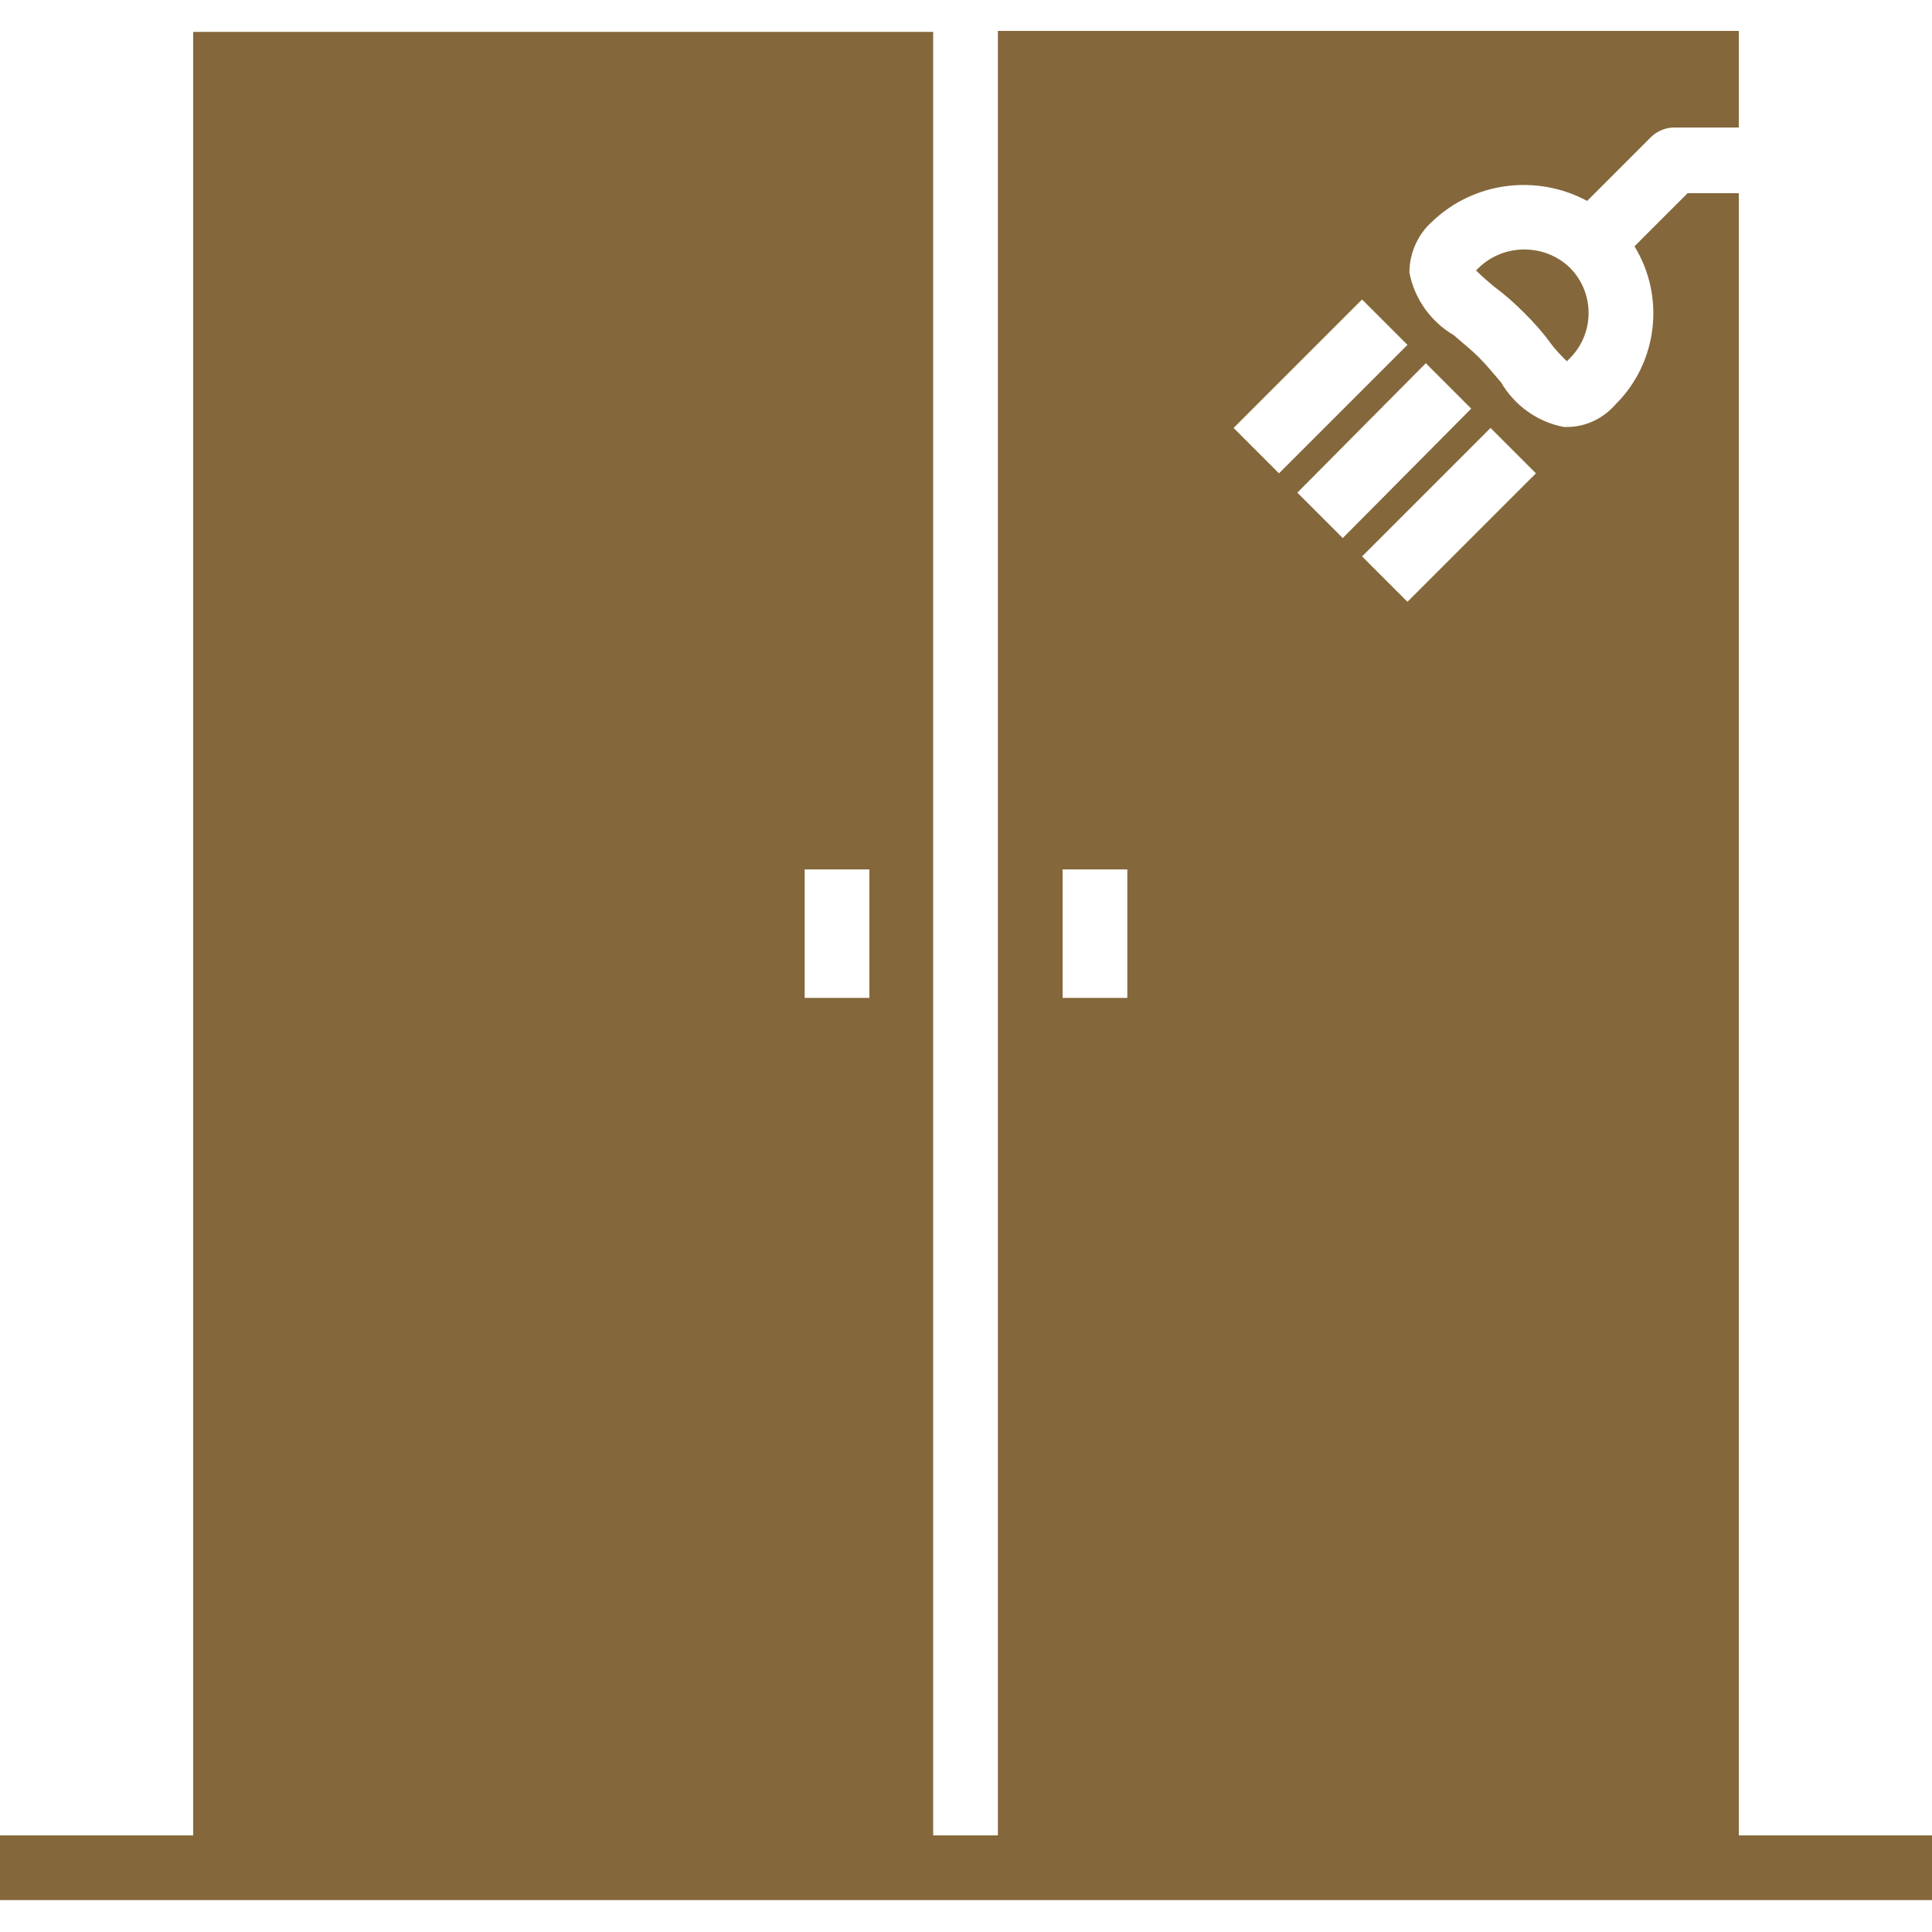 <?xml version="1.0" encoding="utf-8"?>
<!-- Generator: Adobe Illustrator 24.3.0, SVG Export Plug-In . SVG Version: 6.00 Build 0)  -->
<svg version="1.1" id="Calque_1" xmlns="http://www.w3.org/2000/svg" xmlns:xlink="http://www.w3.org/1999/xlink" x="0px" y="0px"
	 viewBox="0 0 200 200" style="enable-background:new 0 0 200 200;" xml:space="preserve">
<style type="text/css">
	.st0{fill:#84673B;}
</style>
<g>
	<path class="st0" d="M153.1,27.7c-0.1,0.1-0.2,0.2-0.3,0.3c0.6,0.6,1.3,1.2,1.9,1.7c1.1,0.8,2.1,1.7,3.1,2.7s1.9,2,2.7,3.1
		c0.5,0.7,1.1,1.3,1.7,1.9c0.1-0.1,0.2-0.2,0.3-0.3c2.6-2.6,2.6-6.8,0-9.4C159.9,25.2,155.7,25.2,153.1,27.7z"/>
	<path class="st0" d="M180,190V20h-5.3l-5.5,5.5c3.2,5.2,2.4,12-1.9,16.3c-1.3,1.5-3.1,2.4-5.1,2.4h-0.3c-2.7-0.5-5.1-2.2-6.5-4.6
		c-0.7-0.8-1.4-1.7-2.3-2.6c-0.8-0.8-1.7-1.5-2.6-2.3c-2.4-1.4-4.1-3.8-4.6-6.5c0-2,0.9-4,2.4-5.3c4.3-4.1,10.8-4.9,16-2.1l6.6-6.6
		c0.6-0.6,1.5-1,2.4-1h6.7v-10h-76.7V190h-6.7V3.3H20V190H0v6.7h200V190H180z M154.3,44.3L159,49l-13.3,13.3l-4.7-4.7L154.3,44.3z
		 M147.6,37.6l4.7,4.7L139,55.7l-4.7-4.7L147.6,37.6z M141,31l4.7,4.7L132.4,49l-4.7-4.7L141,31z M110,90h6.7v13.3H110V90z M83.3,90
		H90v13.3h-6.7V90z"/>
</g>
</svg>
